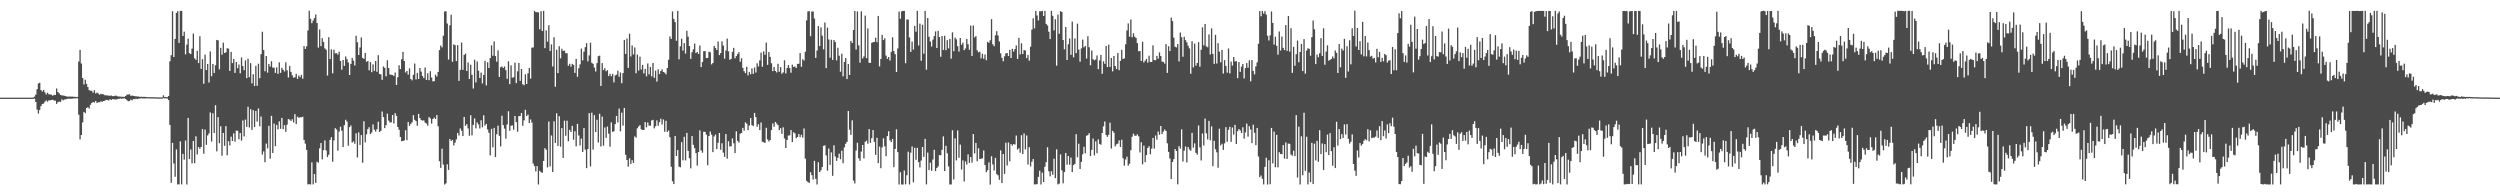 <?xml version="1.0" encoding="UTF-8"?>
<svg xmlns="http://www.w3.org/2000/svg" width="1920" height="150">
  <path d="M0 75.000h1v1.000H0zM1 75.000h1v1.000H1zM2 75.000h1v1.000H2zM3 75.000h1v1.000H3zM4 75.000h1v1.000H4zM5 75.000h1v1.000H5zM6 75.000h1v1.000H6zM7 75.000h1v1.000H7zM8 75.000h1v1.000H8zM9 75.000h1v1.000H9zM10 75.000h1v1.000H10zM11 75.000h1v1.000H11zM12 75.000h1v1.000H12zM13 75.000h1v1.000H13zM14 75.000h1v1.000H14zM15 75.000h1v1.000H15zM16 75.000h1v1.000H16zM17 75.000h1v1.000H17zM18 75.000h1v1.000H18zM19 75.000h1v1.000H19zM20 75.000h1v1.000H20zM21 75.000h1v1.000H21zM22 75.000h1v1.000H22zM23 75.000h1v1.000H23zM24 75.000h1v1.000H24zM25 74.980h1v1.000H25zM26 74.209h1v1.531H26zM27 72.630h1v5.636H27zM28 68.491h1v15.703H28zM29 64.119h1v23.051H29zM30 63.518h1v20.913H30zM31 69.165h1v12.343H31zM32 70.294h1v9.553H32zM33 69.030h1v10.558H33zM34 70.924h1v7.221H34zM35 72.529h1v4.591H35zM36 71.217h1v6.889H36zM37 72.374h1v4.728H37zM38 72.493h1v4.569H38zM39 72.780h1v4.031H39zM40 73.544h1v3.032H40zM41 72.767h1v4.441H41zM42 73.028h1v4.306H42zM43 67.942h1v11.851H43zM44 70.729h1v7.714H44zM45 71.715h1v6.301H45zM46 72.928h1v5.359H46zM47 73.247h1v3.072H47zM48 73.342h1v3.781H48zM49 73.579h1v2.842H49zM50 73.850h1v2.439H50zM51 74.202h1v1.787H51zM52 74.169h1v1.544H52zM53 74.162h1v1.689H53zM54 74.222h1v1.647H54zM55 74.156h1v1.574H55zM56 74.338h1v1.268H56zM57 74.290h1v1.295H57zM58 74.590h1v1.000H58zM59 74.374h1v1.105H59zM60 47.234h1v40.867H60zM61 38.308h1v68.754H61zM62 48.801h1v54.873H62zM63 59.886h1v34.058H63zM64 64.888h1v21.064H64zM65 61.213h1v25.746H65zM66 64.413h1v18.553H66zM67 66.875h1v15.444H67zM68 69.223h1v14.176H68zM69 69.680h1v10.789H69zM70 69.742h1v9.287H70zM71 71.174h1v7.117H71zM72 69.261h1v9.525H72zM73 71.779h1v5.733H73zM74 71.056h1v8.008H74zM75 71.766h1v6.761H75zM76 72.743h1v5.765H76zM77 72.052h1v5.809H77zM78 72.293h1v5.852H78zM79 72.463h1v5.130H79zM80 73.110h1v4.263H80zM81 73.229h1v3.415H81zM82 73.290h1v3.506H82zM83 73.466h1v3.727H83zM84 73.527h1v2.677H84zM85 73.385h1v3.382H85zM86 73.835h1v2.256H86zM87 73.814h1v2.514H87zM88 73.497h1v2.847H88zM89 73.504h1v2.924H89zM90 74.014h1v1.975H90zM91 74.062h1v1.800H91zM92 74.215h1v1.402H92zM93 74.326h1v1.563H93zM94 74.306h1v1.257H94zM95 74.394h1v1.106H95zM96 73.786h1v2.243H96zM97 72.703h1v4.252H97zM98 72.615h1v5.089H98zM99 72.406h1v5.123H99zM100 73.604h1v2.875H100zM101 73.381h1v3.654H101zM102 73.626h1v2.458H102zM103 73.838h1v2.324H103zM104 74.006h1v1.755H104zM105 74.078h1v2.043H105zM106 74.074h1v1.714H106zM107 74.442h1v1.215H107zM108 74.217h1v1.208H108zM109 74.439h1v1.165H109zM110 74.316h1v1.243H110zM111 74.455h1v1.218H111zM112 74.475h1v1.000H112zM113 74.573h1v1.000H113zM114 74.645h1v1.000H114zM115 74.639h1v1.000H115zM116 74.670h1v1.000H116zM117 74.662h1v1.000H117zM118 74.679h1v1.000H118zM119 74.726h1v1.000H119zM120 74.792h1v1.000H120zM121 74.822h1v1.000H121zM122 74.823h1v1.000H122zM123 74.779h1v1.000H123zM124 74.809h1v1.000H124zM125 73.217h1v2.147H125zM126 74.564h1v1.000H126zM127 74.519h1v1.000H127zM128 74.660h1v1.000H128zM129 73.698h1v3.137H129zM130 47.042h1v48.833H130zM131 42.396h1v97.982H131zM132 8.584h1v101.126H132zM133 43.773h1v81.768H133zM134 29.841h1v105.870H134zM135 9.874h1v104.868H135zM136 8.537h1v133.111H136zM137 32.937h1v108.637H137zM138 8.336h1v100.268H138zM139 8.327h1v133.307H139zM140 27.605h1v90.586H140zM141 24.318h1v98.286H141zM142 41.754h1v66.154H142zM143 34.274h1v107.412H143zM144 29.678h1v60.871H144zM145 40.862h1v81.311H145zM146 41.533h1v73.236H146zM147 37.341h1v88.093H147zM148 25.760h1v82.479H148zM149 44.810h1v80.470H149zM150 45.981h1v58.725H150zM151 39.000h1v79.582H151zM152 48.452h1v64.420H152zM153 27.810h1v86.460H153zM154 52.879h1v59.976H154zM155 45.471h1v53.636H155zM156 64.301h1v53.781H156zM157 41.977h1v57.578H157zM158 53.750h1v57.510H158zM159 49.082h1v54.953H159zM160 63.403h1v39.121H160zM161 39.454h1v46.904H161zM162 58.499h1v50.213H162zM163 49.091h1v37.936H163zM164 56.070h1v46.050H164zM165 50.148h1v30.667H165zM166 30.650h1v85.613H166zM167 31.041h1v58.919H167zM168 53.222h1v56.778H168zM169 36.745h1v60.207H169zM170 42.046h1v77.565H170zM171 32.777h1v69.332H171zM172 40.712h1v71.245H172zM173 40.157h1v56.688H173zM174 37.064h1v82.250H174zM175 37.371h1v71.075H175zM176 54.452h1v57.234H176zM177 39.809h1v65.160H177zM178 48.506h1v59.795H178zM179 45.255h1v57.152H179zM180 55.969h1v52.808H180zM181 47.562h1v52.720H181zM182 52.374h1v48.069H182zM183 49.504h1v57.527H183zM184 56.321h1v45.831H184zM185 44.151h1v63.895H185zM186 50.730h1v41.798H186zM187 53.924h1v50.827H187zM188 46.366h1v45.481H188zM189 59.983h1v37.505H189zM190 45.099h1v36.864H190zM191 59.274h1v38.613H191zM192 48.476h1v35.397H192zM193 64.048h1v35.684H193zM194 57.019h1v27.615H194zM195 66.073h1v31.495H195zM196 50.528h1v34.671H196zM197 65.857h1v27.551H197zM198 48.947h1v34.356H198zM199 60.048h1v36.975H199zM200 41.635h1v47.816H200zM201 24.365h1v94.327H201zM202 38.348h1v77.904H202zM203 54.756h1v69.875H203zM204 42.999h1v67.273H204zM205 55.812h1v58.148H205zM206 49.150h1v47.476H206zM207 51.121h1v70.784H207zM208 46.997h1v41.999H208zM209 51.894h1v65.587H209zM210 51.991h1v42.878H210zM211 55.961h1v56.299H211zM212 51.746h1v44.147H212zM213 56.729h1v42.652H213zM214 47.884h1v45.358H214zM215 55.985h1v43.005H215zM216 52.096h1v38.473H216zM217 53.547h1v45.703H217zM218 54.878h1v41.219H218zM219 47.808h1v53.425H219zM220 54.019h1v41.732H220zM221 59.507h1v31.933H221zM222 50.658h1v41.232H222zM223 55.190h1v37.760H223zM224 57.900h1v33.683H224zM225 59.710h1v34.322H225zM226 59.307h1v28.371H226zM227 56.657h1v38.664H227zM228 60.587h1v29.024H228zM229 58.014h1v32.466H229zM230 59.293h1v30.725H230zM231 57.516h1v32.581H231zM232 60.433h1v29.228H232zM233 35.369h1v72.124H233zM234 37.592h1v72.734H234zM235 35.584h1v79.534H235zM236 23.421h1v118.170H236zM237 8.263h1v133.269H237zM238 14.369h1v127.319H238zM239 17.825h1v106.908H239zM240 15.759h1v125.841H240zM241 13.889h1v119.798H241zM242 11.098h1v129.358H242zM243 17.660h1v106.574H243zM244 36.581h1v88.357H244zM245 22.682h1v91.242H245zM246 35.405h1v74.473H246zM247 29.320h1v93.068H247zM248 32.217h1v83.148H248zM249 37.143h1v70.706H249zM250 38.182h1v77.368H250zM251 58.001h1v62.653H251zM252 28.575h1v90.251H252zM253 45.306h1v62.171H253zM254 37.932h1v67.428H254zM255 56.305h1v67.895H255zM256 38.214h1v69.601H256zM257 40.969h1v57.513H257zM258 40.825h1v58.603H258zM259 42.001h1v73.715H259zM260 39.704h1v61.298H260zM261 46.837h1v50.477H261zM262 53.525h1v46.839H262zM263 46.065h1v66.883H263zM264 50.582h1v45.550H264zM265 43.388h1v48.579H265zM266 45.497h1v47.887H266zM267 48.011h1v63.903H267zM268 57.580h1v40.035H268zM269 49.059h1v47.295H269zM270 44.482h1v65.013H270zM271 46.605h1v61.992H271zM272 50.264h1v60.156H272zM273 27.453h1v74.945H273zM274 32.457h1v88.477H274zM275 42.226h1v59.432H275zM276 36.475h1v74.820H276zM277 28.754h1v74.978H277zM278 44.368h1v80.627H278zM279 45.193h1v47.937H279zM280 40.640h1v68.651H280zM281 47.392h1v55.776H281zM282 46.835h1v52.394H282zM283 53.967h1v43.731H283zM284 47.738h1v55.212H284zM285 55.467h1v46.272H285zM286 49.382h1v46.172H286zM287 54.412h1v45.156H287zM288 46.845h1v54.213H288zM289 55.148h1v44.118H289zM290 42.377h1v51.119H290zM291 56.798h1v44.517H291zM292 57.115h1v43.317H292zM293 61.296h1v24.381H293zM294 51.059h1v38.869H294zM295 52.098h1v46.318H295zM296 58.574h1v37.589H296zM297 46.273h1v41.029H297zM298 52.229h1v40.383H298zM299 57.186h1v36.852H299zM300 57.440h1v36.512H300zM301 57.581h1v30.751H301zM302 58.431h1v36.371H302zM303 55.686h1v31.183H303zM304 65.213h1v23.753H304zM305 59.324h1v38.159H305zM306 50.111h1v49.539H306zM307 53.039h1v52.119H307zM308 45.470h1v62.977H308zM309 39.809h1v68.474H309zM310 46.883h1v60.918H310zM311 55.674h1v44.390H311zM312 54.439h1v53.251H312zM313 57.284h1v36.420H313zM314 52.472h1v44.213H314zM315 60.697h1v34.453H315zM316 61.690h1v32.221H316zM317 57.375h1v31.032H317zM318 48.767h1v43.284H318zM319 61.023h1v32.008H319zM320 55.966h1v40.579H320zM321 60.653h1v26.796H321zM322 52.200h1v38.460H322zM323 54.966h1v37.269H323zM324 58.378h1v34.255H324zM325 60.012h1v32.415H325zM326 51.839h1v42.388H326zM327 61.405h1v33.412H327zM328 56.320h1v40.150H328zM329 61.584h1v28.314H329zM330 54.701h1v36.255H330zM331 59.545h1v35.384H331zM332 62.449h1v28.945H332zM333 62.365h1v27.974H333zM334 57.331h1v34.117H334zM335 58.816h1v29.567H335zM336 55.267h1v41.720H336zM337 38.515h1v85.276H337zM338 34.945h1v93.968H338zM339 36.413h1v77.753H339zM340 27.406h1v99.003H340zM341 8.828h1v132.913H341zM342 8.677h1v132.160H342zM343 18.089h1v108.119H343zM344 45.796h1v84.701H344zM345 19.509h1v87.273H345zM346 11.294h1v97.041H346zM347 47.438h1v60.052H347zM348 34.111h1v77.613H348zM349 34.726h1v74.847H349zM350 46.914h1v60.153H350zM351 34.650h1v67.462H351zM352 62.103h1v41.965H352zM353 53.653h1v44.935H353zM354 32.667h1v67.730H354zM355 53.611h1v50.873H355zM356 42.174h1v47.634H356zM357 41.134h1v55.487H357zM358 54.479h1v40.919H358zM359 47.975h1v50.639H359zM360 60.697h1v43.572H360zM361 49.683h1v38.848H361zM362 57.459h1v46.475H362zM363 68.012h1v27.868H363zM364 45.839h1v45.069H364zM365 63.275h1v35.357H365zM366 47.224h1v46.825H366zM367 54.288h1v41.307H367zM368 59.859h1v38.779H368zM369 55.780h1v36.567H369zM370 64.048h1v33.681H370zM371 57.587h1v30.994H371zM372 46.697h1v49.743H372zM373 65.564h1v29.629H373zM374 47.810h1v51.636H374zM375 52.240h1v49.719H375zM376 44.597h1v74.741H376zM377 34.817h1v64.149H377zM378 42.826h1v70.312H378zM379 31.776h1v66.406H379zM380 43.035h1v77.612H380zM381 47.354h1v55.784H381zM382 38.717h1v57.752H382zM383 59.082h1v45.255H383zM384 51.624h1v60.818H384zM385 51.023h1v37.858H385zM386 52.181h1v43.929H386zM387 51.053h1v47.704H387zM388 53.840h1v52.596H388zM389 60.540h1v35.064H389zM390 47.067h1v38.370H390zM391 64.631h1v35.756H391zM392 50.245h1v46.316H392zM393 59.656h1v36.597H393zM394 59.339h1v40.246H394zM395 48.055h1v41.020H395zM396 63.868h1v29.936H396zM397 54.792h1v46.375H397zM398 48.333h1v40.855H398zM399 62.123h1v27.035H399zM400 52.941h1v33.828H400zM401 64.707h1v31.869H401zM402 65.466h1v27.008H402zM403 57.026h1v27.290H403zM404 64.492h1v24.673H404zM405 56.330h1v31.709H405zM406 52.163h1v42.374H406zM407 60.372h1v31.358H407zM408 36.628h1v57.481H408zM409 36.400h1v89.260H409zM410 8.350h1v119.222H410zM411 9.333h1v122.345H411zM412 9.332h1v118.203H412zM413 9.538h1v132.156H413zM414 22.500h1v108.653H414zM415 8.594h1v123.726H415zM416 23.849h1v108.817H416zM417 8.358h1v115.220H417zM418 36.956h1v76.864H418zM419 23.295h1v91.712H419zM420 32.001h1v96.551H420zM421 19.344h1v74.020H421zM422 39.098h1v88.675H422zM423 34.087h1v69.972H423zM424 51.065h1v81.100H424zM425 28.574h1v64.600H425zM426 66.611h1v43.144H426zM427 38.194h1v48.851H427zM428 56.144h1v55.916H428zM429 35.488h1v53.814H429zM430 44.807h1v67.858H430zM431 37.437h1v60.954H431zM432 39.123h1v82.166H432zM433 38.871h1v53.791H433zM434 40.844h1v63.422H434zM435 40.880h1v51.775H435zM436 50.461h1v57.983H436zM437 49.011h1v50.702H437zM438 51.185h1v50.118H438zM439 49.025h1v47.648H439zM440 49.825h1v57.491H440zM441 55.954h1v44.841H441zM442 45.276h1v67.087H442zM443 59.005h1v36.147H443zM444 52.449h1v51.608H444zM445 49.445h1v62.293H445zM446 37.365h1v69.092H446zM447 46.374h1v70.328H447zM448 39.666h1v58.658H448zM449 36.257h1v78.700H449zM450 33.155h1v95.964H450zM451 47.111h1v67.334H451zM452 42.552h1v44.345H452zM453 32.787h1v95.078H453zM454 48.190h1v38.354H454zM455 48.987h1v65.983H455zM456 51.842h1v36.650H456zM457 54.900h1v46.507H457zM458 48.506h1v43.435H458zM459 43.178h1v66.273H459zM460 42.751h1v44.622H460zM461 65.974h1v46.490H461zM462 48.474h1v41.084H462zM463 53.830h1v57.974H463zM464 52.375h1v45.504H464zM465 54.749h1v51.076H465zM466 53.845h1v43.323H466zM467 58.412h1v44.213H467zM468 56.603h1v56.055H468zM469 58.531h1v35.488H469zM470 56.745h1v44.495H470zM471 63.273h1v37.597H471zM472 57.851h1v37.502H472zM473 57.361h1v31.687H473zM474 54.317h1v39.713H474zM475 58.945h1v24.484H475zM476 55.630h1v45.238H476zM477 63.912h1v22.594H477zM478 56.174h1v40.309H478zM479 30.654h1v52.231H479zM480 41.416h1v77.444H480zM481 29.656h1v93.248H481zM482 52.123h1v75.884H482zM483 25.864h1v95.667H483zM484 43.375h1v82.522H484zM485 34.910h1v88.119H485zM486 41.798h1v83.356H486zM487 36.416h1v68.350H487zM488 56.244h1v49.414H488zM489 41.952h1v56.590H489zM490 54.145h1v43.032H490zM491 43.542h1v52.549H491zM492 53.348h1v45.910H492zM493 49.811h1v50.032H493zM494 56.394h1v43.441H494zM495 52.950h1v40.785H495zM496 58.548h1v39.235H496zM497 48.722h1v45.322H497zM498 57.121h1v39.368H498zM499 51.400h1v45.116H499zM500 58.638h1v33.862H500zM501 48.404h1v43.640H501zM502 59.747h1v38.828H502zM503 54.222h1v42.754H503zM504 62.687h1v29.726H504zM505 53.235h1v43.370H505zM506 56.865h1v36.932H506zM507 54.575h1v36.594H507zM508 53.233h1v42.360H508zM509 55.312h1v36.420H509zM510 55.797h1v45.390H510zM511 57.063h1v35.718H511zM512 52.269h1v49.061H512zM513 45.873h1v54.313H513zM514 27.990h1v77.365H514zM515 29.901h1v98.139H515zM516 8.822h1v130.412H516zM517 14.510h1v126.838H517zM518 16.998h1v87.375H518zM519 31.296h1v88.489H519zM520 8.331h1v106.928H520zM521 45.555h1v82.457H521zM522 35.510h1v93.000H522zM523 29.764h1v79.420H523zM524 38.847h1v84.309H524zM525 33.092h1v71.950H525zM526 41.128h1v82.035H526zM527 23.674h1v78.363H527zM528 28.138h1v87.735H528zM529 35.310h1v86.248H529zM530 45.193h1v84.109H530zM531 40.134h1v64.371H531zM532 37.834h1v73.443H532zM533 33.432h1v80.380H533zM534 40.759h1v76.816H534zM535 39.823h1v87.385H535zM536 41.449h1v75.356H536zM537 34.896h1v65.270H537zM538 51.517h1v64.013H538zM539 47.571h1v69.715H539zM540 39.326h1v61.841H540zM541 39.225h1v62.065H541zM542 44.624h1v58.807H542zM543 44.490h1v82.405H543zM544 39.677h1v64.767H544zM545 40.152h1v60.839H545zM546 49.468h1v53.959H546zM547 48.367h1v68.486H547zM548 35.299h1v69.510H548zM549 36.821h1v66.560H549zM550 38.414h1v76.062H550zM551 31.851h1v77.827H551zM552 42.366h1v59.773H552zM553 40.731h1v74.287H553zM554 31.724h1v78.327H554zM555 34.979h1v82.218H555zM556 45.064h1v75.414H556zM557 38.793h1v64.165H557zM558 29.623h1v92.246H558zM559 39.425h1v69.079H559zM560 45.898h1v66.606H560zM561 45.242h1v67.050H561zM562 39.832h1v66.456H562zM563 36.771h1v73.268H563zM564 44.809h1v72.738H564zM565 43.062h1v57.819H565zM566 41.511h1v66.608H566zM567 40.014h1v69.483H567zM568 47.392h1v55.316H568zM569 44.759h1v57.385H569zM570 52.130h1v46.059H570zM571 54.661h1v45.719H571zM572 56.183h1v37.795H572zM573 51.285h1v43.709H573zM574 57.881h1v42.054H574zM575 55.355h1v40.992H575zM576 57.024h1v33.578H576zM577 52.519h1v43.583H577zM578 56.760h1v40.108H578zM579 51.800h1v34.942H579zM580 55.721h1v34.224H580zM581 48.575h1v48.820H581zM582 51.042h1v44.417H582zM583 46.372h1v53.537H583zM584 40.454h1v53.577H584zM585 51.231h1v57.613H585zM586 39.494h1v69.748H586zM587 42.073h1v67.725H587zM588 32.687h1v65.445H588zM589 49.816h1v57.269H589zM590 39.984h1v68.673H590zM591 43.683h1v63.851H591zM592 48.612h1v51.286H592zM593 54.635h1v40.178H593zM594 51.463h1v45.932H594zM595 54.522h1v39.176H595zM596 55.625h1v39.234H596zM597 49.008h1v47.077H597zM598 55.124h1v44.810H598zM599 51.500h1v46.902H599zM600 56.653h1v46.086H600zM601 55.590h1v42.184H601zM602 46.276h1v60.058H602zM603 56.445h1v57.241H603zM604 52.206h1v55.271H604zM605 49.988h1v54.174H605zM606 52.253h1v51.679H606zM607 55.879h1v43.938H607zM608 49.641h1v59.493H608zM609 51.426h1v50.173H609zM610 51.007h1v51.419H610zM611 52.238h1v53.884H611zM612 49.036h1v56.193H612zM613 48.931h1v53.977H613zM614 40.777h1v64.610H614zM615 51.320h1v52.229H615zM616 45.506h1v60.167H616zM617 46.468h1v52.183H617zM618 39.754h1v82.091H618zM619 15.675h1v123.174H619zM620 8.777h1v131.035H620zM621 8.541h1v131.936H621zM622 27.790h1v104.484H622zM623 8.912h1v125.594H623zM624 8.790h1v129.097H624zM625 14.224h1v109.305H625zM626 44.484h1v92.910H626zM627 38.823h1v102.832H627zM628 19.996h1v104.560H628zM629 35.397h1v96.755H629zM630 21.046h1v109.757H630zM631 27.402h1v100.883H631zM632 37.891h1v74.091H632zM633 17.312h1v94.320H633zM634 52.302h1v67.053H634zM635 21.176h1v109.880H635zM636 30.334h1v83.717H636zM637 44.346h1v82.267H637zM638 30.512h1v86.508H638zM639 46.037h1v88.964H639zM640 30.764h1v80.864H640zM641 32.296h1v87.888H641zM642 46.392h1v77.166H642zM643 36.655h1v84.465H643zM644 42.818h1v75.205H644zM645 55.059h1v67.234H645zM646 41.232h1v74.525H646zM647 58.598h1v66.802H647zM648 47.604h1v65.597H648zM649 44.546h1v65.867H649zM650 60.728h1v48.231H650zM651 49.086h1v36.163H651zM652 57.524h1v42.059H652zM653 31.362h1v72.222H653zM654 33.055h1v59.357H654zM655 23.063h1v115.643H655zM656 8.482h1v132.400H656zM657 38.095h1v77.529H657zM658 8.812h1v100.854H658zM659 34.838h1v86.719H659zM660 48.115h1v75.379H660zM661 8.726h1v107.678H661zM662 44.905h1v66.455H662zM663 43.368h1v78.346H663zM664 11.967h1v96.926H664zM665 44.660h1v63.354H665zM666 21.863h1v88.540H666zM667 48.194h1v50.925H667zM668 48.350h1v61.370H668zM669 32.898h1v73.232H669zM670 32.374h1v67.540H670zM671 32.185h1v76.724H671zM672 28.965h1v89.954H672zM673 32.423h1v73.404H673zM674 12.225h1v113.039H674zM675 50.970h1v61.609H675zM676 45.248h1v83.948H676zM677 26.755h1v86.433H677zM678 30.777h1v75.475H678zM679 29.379h1v83.074H679zM680 42.727h1v77.238H680zM681 45.138h1v59.336H681zM682 43.794h1v56.995H682zM683 46.469h1v61.232H683zM684 39.796h1v69.306H684zM685 28.606h1v78.119H685zM686 39.263h1v89.129H686zM687 41.634h1v72.685H687zM688 55.283h1v44.065H688zM689 37.263h1v79.577H689zM690 8.846h1v132.879H690zM691 14.403h1v117.827H691zM692 8.698h1v133.037H692zM693 8.315h1v133.416H693zM694 8.386h1v122.530H694zM695 48.542h1v93.026H695zM696 15.015h1v119.605H696zM697 15.001h1v101.480H697zM698 28.774h1v112.884H698zM699 39.812h1v77.448H699zM700 31.931h1v80.545H700zM701 38.075h1v101.956H701zM702 19.848h1v93.679H702zM703 24.358h1v98.345H703zM704 8.360h1v105.144H704zM705 34.938h1v89.540H705zM706 18.143h1v110.477H706zM707 46.619h1v76.677H707zM708 19.008h1v93.875H708zM709 41.229h1v79.225H709zM710 8.406h1v98.264H710zM711 53.530h1v88.087H711zM712 13.842h1v103.378H712zM713 28.203h1v102.463H713zM714 31.913h1v92.951H714zM715 35.741h1v95.467H715zM716 30.471h1v92.073H716zM717 27.746h1v87.286H717zM718 24.129h1v107.371H718zM719 36.889h1v92.130H719zM720 23.686h1v104.103H720zM721 28.460h1v90.633H721zM722 43.571h1v75.703H722zM723 27.694h1v87.367H723zM724 38.338h1v66.438H724zM725 27.446h1v103.913H725zM726 38.500h1v73.500H726zM727 30.897h1v86.873H727zM728 37.187h1v90.596H728zM729 29.884h1v111.779H729zM730 45.058h1v96.612H730zM731 24.815h1v75.251H731zM732 39.298h1v98.596H732zM733 28.900h1v77.318H733zM734 30.198h1v92.975H734zM735 35.465h1v64.750H735zM736 39.644h1v81.480H736zM737 29.199h1v81.848H737zM738 34.347h1v95.865H738zM739 32.758h1v90.427H739zM740 38.510h1v100.903H740zM741 37.221h1v86.711H741zM742 29.886h1v96.489H742zM743 34.014h1v84.542H743zM744 38.267h1v86.794H744zM745 19.734h1v100.849H745zM746 42.981h1v81.890H746zM747 19.564h1v83.397H747zM748 28.745h1v89.136H748zM749 27.739h1v82.033H749zM750 38.582h1v85.294H750zM751 40.199h1v73.673H751zM752 39.699h1v82.444H752zM753 44.806h1v77.091H753zM754 41.248h1v80.346H754zM755 45.099h1v70.480H755zM756 41.851h1v84.933H756zM757 46.218h1v86.023H757zM758 32.090h1v98.653H758zM759 32.852h1v91.864H759zM760 30.905h1v110.860H760zM761 14.682h1v105.330H761zM762 33.981h1v92.310H762zM763 35.460h1v95.496H763zM764 27.120h1v94.138H764zM765 23.982h1v109.762H765zM766 27.233h1v107.399H766zM767 31.869h1v106.225H767zM768 40.942h1v74.585H768zM769 44.424h1v96.211H769zM770 47.064h1v71.191H770zM771 43.281h1v90.247H771zM772 41.046h1v68.515H772zM773 40.723h1v86.390H773zM774 43.062h1v66.428H774zM775 38.366h1v85.525H775zM776 44.563h1v66.143H776zM777 37.465h1v74.346H777zM778 39.635h1v70.956H778zM779 37.704h1v73.343H779zM780 34.855h1v69.242H780zM781 45.278h1v69.565H781zM782 29.068h1v84.858H782zM783 41.783h1v75.458H783zM784 33.252h1v70.591H784zM785 41.496h1v76.770H785zM786 38.440h1v63.995H786zM787 38.798h1v75.945H787zM788 44.644h1v59.411H788zM789 42.148h1v84.221H789zM790 46.597h1v66.440H790zM791 35.846h1v92.010H791zM792 22.744h1v101.471H792zM793 14.066h1v108.068H793zM794 21.738h1v119.899H794zM795 8.356h1v133.261H795zM796 11.890h1v129.512H796zM797 15.726h1v120.104H797zM798 8.618h1v122.508H798zM799 8.655h1v132.999H799zM800 8.376h1v124.160H800zM801 12.226h1v127.544H801zM802 8.422h1v119.605H802zM803 18.322h1v106.178H803zM804 19.560h1v93.532H804zM805 24.376h1v107.174H805zM806 30.025h1v105.400H806zM807 8.337h1v123.215H807zM808 12.113h1v122.123H808zM809 23.351h1v98.532H809zM810 14.774h1v122.018H810zM811 50.409h1v64.275H811zM812 11.200h1v130.414H812zM813 25.984h1v115.005H813zM814 8.594h1v109.967H814zM815 9.151h1v121.652H815zM816 30.706h1v110.104H816zM817 37.875h1v94.333H817zM818 20.697h1v96.805H818zM819 46.070h1v80.414H819zM820 33.990h1v85.843H820zM821 29.549h1v96.975H821zM822 42.074h1v78.974H822zM823 16.592h1v115.563H823zM824 44.037h1v82.787H824zM825 29.501h1v96.352H825zM826 40.823h1v62.219H826zM827 18.165h1v102.618H827zM828 38.116h1v72.281H828zM829 47.424h1v82.402H829zM830 37.170h1v87.146H830zM831 30.397h1v88.150H831zM832 36.374h1v76.392H832zM833 35.259h1v82.430H833zM834 44.947h1v59.332H834zM835 27.812h1v75.925H835zM836 36.324h1v65.958H836zM837 50.120h1v69.635H837zM838 38.775h1v76.325H838zM839 45.472h1v60.915H839zM840 46.262h1v73.072H840zM841 45.675h1v62.854H841zM842 42.587h1v75.078H842zM843 53.075h1v53.948H843zM844 46.396h1v64.082H844zM845 42.170h1v68.977H845zM846 56.678h1v45.466H846zM847 47.066h1v49.988H847zM848 49.003h1v44.336H848zM849 35.291h1v68.368H849zM850 51.504h1v53.599H850zM851 34.322h1v69.138H851zM852 51.405h1v42.810H852zM853 44.524h1v69.573H853zM854 54.793h1v45.701H854zM855 43.026h1v58.868H855zM856 50.709h1v61.690H856zM857 53.049h1v57.781H857zM858 40.681h1v69.620H858zM859 53.896h1v53.883H859zM860 46.680h1v66.153H860zM861 38.223h1v69.074H861zM862 45.309h1v76.219H862zM863 44.803h1v82.452H863zM864 34.016h1v88.516H864zM865 23.392h1v96.931H865zM866 17.990h1v109.260H866zM867 28.166h1v97.590H867zM868 14.966h1v100.390H868zM869 28.598h1v76.427H869zM870 25.565h1v77.116H870zM871 28.148h1v76.056H871zM872 29.147h1v75.160H872zM873 33.143h1v69.963H873zM874 39.316h1v65.368H874zM875 39.203h1v77.892H875zM876 46.839h1v62.435H876zM877 31.991h1v94.237H877zM878 47.989h1v63.888H878zM879 46.586h1v77.947H879zM880 45.261h1v73.819H880zM881 48.104h1v65.549H881zM882 42.737h1v69.564H882zM883 47.556h1v70.988H883zM884 47.590h1v66.607H884zM885 34.837h1v71.116H885zM886 46.171h1v67.946H886zM887 46.244h1v57.871H887zM888 42.905h1v64.342H888zM889 45.086h1v55.948H889zM890 40.258h1v63.279H890zM891 43.082h1v53.705H891zM892 47.244h1v55.732H892zM893 47.580h1v53.470H893zM894 48.828h1v50.590H894zM895 33.894h1v66.729H895zM896 55.985h1v54.078H896zM897 35.521h1v81.189H897zM898 39.238h1v82.536H898zM899 13.494h1v124.015H899zM900 16.222h1v108.185H900zM901 28.926h1v93.335H901zM902 35.880h1v78.624H902zM903 36.421h1v79.550H903zM904 33.817h1v107.730H904zM905 47.163h1v65.046H905zM906 24.963h1v89.161H906zM907 28.584h1v70.785H907zM908 43.574h1v80.480H908zM909 28.272h1v87.457H909zM910 30.817h1v81.652H910zM911 32.518h1v92.220H911zM912 35.169h1v77.719H912zM913 37.188h1v77.600H913zM914 56.607h1v59.177H914zM915 31.691h1v70.329H915zM916 51.770h1v61.566H916zM917 33.495h1v76.642H917zM918 50.444h1v66.963H918zM919 48.392h1v70.390H919zM920 32.352h1v63.980H920zM921 51.260h1v61.966H921zM922 38.221h1v85.005H922zM923 21.029h1v81.530H923zM924 34.873h1v76.909H924zM925 18.369h1v72.722H925zM926 35.640h1v66.755H926zM927 36.305h1v70.797H927zM928 26.430h1v66.395H928zM929 41.833h1v65.933H929zM930 21.831h1v75.255H930zM931 41.370h1v86.296H931zM932 49.059h1v59.138H932zM933 26.741h1v87.846H933zM934 48.813h1v68.182H934zM935 33.157h1v95.652H935zM936 39.668h1v59.167H936zM937 47.865h1v63.778H937zM938 38.308h1v72.079H938zM939 56.482h1v58.600H939zM940 46.166h1v63.915H940zM941 50.655h1v46.967H941zM942 55.820h1v53.071H942zM943 37.202h1v62.478H943zM944 56.395h1v40.968H944zM945 47.322h1v61.617H945zM946 50.383h1v47.583H946zM947 43.792h1v59.558H947zM948 47.120h1v48.772H948zM949 46.983h1v63.604H949zM950 60.005h1v40.776H950zM951 47.641h1v51.448H951zM952 55.170h1v45.042H952zM953 51.140h1v51.025H953zM954 49.152h1v48.609H954zM955 60.265h1v46.218H955zM956 52.255h1v49.426H956zM957 48.447h1v46.500H957zM958 51.982h1v52.968H958zM959 46.337h1v50.570H959zM960 62.475h1v37.024H960zM961 46.073h1v63.847H961zM962 54.520h1v41.262H962zM963 57.081h1v44.909H963zM964 51.027h1v60.500H964zM965 47.861h1v50.410H965zM966 33.600h1v86.630H966zM967 8.522h1v127.619H967zM968 12.467h1v122.315H968zM969 8.351h1v128.960H969zM970 10.448h1v131.158H970zM971 8.551h1v119.606H971zM972 11.232h1v109.920H972zM973 27.485h1v114.249H973zM974 31.065h1v92.005H974zM975 27.145h1v114.393H975zM976 8.813h1v89.451H976zM977 17.545h1v107.940H977zM978 34.238h1v66.790H978zM979 28.236h1v100.236H979zM980 35.173h1v68.389H980zM981 41.967h1v86.586H981zM982 24.159h1v92.743H982zM983 38.836h1v79.417H983zM984 28.076h1v90.376H984zM985 36.771h1v74.627H985zM986 38.451h1v83.364H986zM987 19.267h1v90.170H987zM988 39.089h1v82.955H988zM989 12.270h1v97.937H989zM990 39.645h1v70.866H990zM991 21.655h1v97.066H991zM992 55.942h1v63.604H992zM993 35.952h1v79.755H993zM994 50.509h1v69.421H994zM995 41.621h1v46.807H995zM996 31.145h1v105.236H996zM997 47.804h1v49.465H997zM998 39.961h1v101.715H998zM999 33.753h1v70.926H999zM1000 54.558h1v80.065H1000zM1001 30.074h1v56.526H1001zM1002 56.593h1v74.571H1002zM1003 38.804h1v66.186H1003zM1004 37.060h1v104.584H1004zM1005 37.517h1v95.021H1005zM1006 42.801h1v97.009H1006zM1007 28.510h1v81.228H1007zM1008 15.752h1v125.604H1008zM1009 22.472h1v87.843H1009zM1010 49.196h1v74.026H1010zM1011 41.841h1v66.345H1011zM1012 43.953h1v80.292H1012zM1013 40.894h1v59.083H1013zM1014 29.310h1v89.069H1014zM1015 42.953h1v67.252H1015zM1016 21.701h1v108.910H1016zM1017 49.701h1v61.018H1017zM1018 39.593h1v77.295H1018zM1019 34.837h1v68.559H1019zM1020 46.616h1v72.490H1020zM1021 45.971h1v56.253H1021zM1022 45.269h1v70.818H1022zM1023 43.365h1v83.926H1023zM1024 44.923h1v68.164H1024zM1025 38.762h1v90.318H1025zM1026 40.576h1v52.908H1026zM1027 56.075h1v55.753H1027zM1028 33.863h1v65.278H1028zM1029 51.732h1v55.144H1029zM1030 37.357h1v65.668H1030zM1031 38.797h1v67.236H1031zM1032 29.788h1v65.750H1032zM1033 59.750h1v43.582H1033zM1034 35.494h1v59.823H1034zM1035 54.922h1v51.735H1035zM1036 30.912h1v79.354H1036zM1037 49.408h1v59.434H1037zM1038 21.761h1v81.458H1038zM1039 27.611h1v98.326H1039zM1040 8.266h1v122.738H1040zM1041 35.692h1v99.386H1041zM1042 21.515h1v94.042H1042zM1043 38.382h1v82.544H1043zM1044 31.645h1v78.215H1044zM1045 41.797h1v70.071H1045zM1046 16.722h1v93.936H1046zM1047 43.259h1v64.834H1047zM1048 27.712h1v79.170H1048zM1049 43.335h1v64.401H1049zM1050 32.669h1v66.559H1050zM1051 38.484h1v70.125H1051zM1052 43.532h1v56.638H1052zM1053 42.857h1v63.215H1053zM1054 45.069h1v60.591H1054zM1055 44.503h1v61.194H1055zM1056 47.982h1v56.932H1056zM1057 37.473h1v62.719H1057zM1058 43.991h1v61.892H1058zM1059 39.827h1v57.069H1059zM1060 47.527h1v60.093H1060zM1061 44.441h1v48.555H1061zM1062 47.106h1v57.479H1062zM1063 41.425h1v58.780H1063zM1064 42.401h1v63.934H1064zM1065 48.012h1v47.523H1065zM1066 46.493h1v55.734H1066zM1067 46.302h1v48.356H1067zM1068 56.865h1v40.097H1068zM1069 36.037h1v54.331H1069zM1070 53.951h1v43.291H1070zM1071 37.828h1v65.105H1071zM1072 53.948h1v62.829H1072zM1073 25.403h1v95.186H1073zM1074 10.235h1v131.117H1074zM1075 14.010h1v127.523H1075zM1076 8.493h1v130.591H1076zM1077 40.875h1v80.470H1077zM1078 47.543h1v80.035H1078zM1079 42.548h1v83.238H1079zM1080 48.057h1v76.741H1080zM1081 33.635h1v85.961H1081zM1082 35.812h1v92.898H1082zM1083 19.010h1v108.638H1083zM1084 32.159h1v99.783H1084zM1085 55.580h1v58.721H1085zM1086 12.731h1v107.351H1086zM1087 37.373h1v74.480H1087zM1088 22.223h1v95.378H1088zM1089 45.794h1v72.140H1089zM1090 43.097h1v83.588H1090zM1091 37.651h1v89.255H1091zM1092 30.461h1v72.337H1092zM1093 33.825h1v107.360H1093zM1094 33.045h1v87.139H1094zM1095 20.017h1v100.677H1095zM1096 42.620h1v73.888H1096zM1097 14.610h1v102.922H1097zM1098 47.676h1v64.340H1098zM1099 43.228h1v52.306H1099zM1100 20.125h1v98.035H1100zM1101 45.689h1v85.863H1101zM1102 27.645h1v100.010H1102zM1103 43.124h1v67.918H1103zM1104 43.495h1v75.460H1104zM1105 40.013h1v69.426H1105zM1106 40.168h1v70.206H1106zM1107 24.198h1v105.567H1107zM1108 41.657h1v64.002H1108zM1109 33.324h1v83.413H1109zM1110 43.381h1v79.718H1110zM1111 49.122h1v61.755H1111zM1112 21.966h1v84.811H1112zM1113 46.509h1v56.289H1113zM1114 34.705h1v71.980H1114zM1115 35.885h1v64.127H1115zM1116 44.981h1v58.901H1116zM1117 41.541h1v63.280H1117zM1118 39.446h1v71.100H1118zM1119 21.148h1v80.468H1119zM1120 46.946h1v68.105H1120zM1121 40.265h1v62.436H1121zM1122 43.946h1v57.584H1122zM1123 40.759h1v67.456H1123zM1124 52.723h1v50.993H1124zM1125 36.040h1v71.975H1125zM1126 44.339h1v56.980H1126zM1127 37.482h1v73.367H1127zM1128 50.266h1v50.058H1128zM1129 34.378h1v69.353H1129zM1130 50.488h1v55.422H1130zM1131 48.858h1v46.374H1131zM1132 38.320h1v54.748H1132zM1133 51.684h1v46.514H1133zM1134 28.486h1v82.079H1134zM1135 46.305h1v52.094H1135zM1136 31.820h1v76.353H1136zM1137 44.559h1v69.507H1137zM1138 29.137h1v75.009H1138zM1139 46.137h1v79.953H1139zM1140 43.444h1v68.088H1140zM1141 40.816h1v64.307H1141zM1142 38.337h1v83.983H1142zM1143 50.514h1v66.370H1143zM1144 26.238h1v88.083H1144zM1145 41.583h1v73.250H1145zM1146 42.027h1v77.623H1146zM1147 38.702h1v75.329H1147zM1148 27.058h1v93.542H1148zM1149 45.771h1v60.144H1149zM1150 35.632h1v81.792H1150zM1151 43.526h1v76.072H1151zM1152 37.732h1v61.096H1152zM1153 33.348h1v75.694H1153zM1154 48.548h1v55.199H1154zM1155 43.460h1v71.172H1155zM1156 50.160h1v55.858H1156zM1157 41.498h1v71.237H1157zM1158 57.296h1v49.519H1158zM1159 36.240h1v74.485H1159zM1160 39.526h1v58.465H1160zM1161 42.162h1v78.195H1161zM1162 38.073h1v74.760H1162zM1163 45.473h1v72.979H1163zM1164 38.938h1v73.759H1164zM1165 45.956h1v65.052H1165zM1166 39.079h1v69.764H1166zM1167 49.426h1v65.042H1167zM1168 44.372h1v66.937H1168zM1169 42.168h1v76.052H1169zM1170 48.079h1v66.328H1170zM1171 44.891h1v58.651H1171zM1172 42.535h1v71.972H1172zM1173 43.617h1v66.431H1173zM1174 19.924h1v100.006H1174zM1175 9.079h1v117.464H1175zM1176 8.512h1v119.133H1176zM1177 18.558h1v122.934H1177zM1178 9.041h1v132.097H1178zM1179 8.680h1v133.065H1179zM1180 8.446h1v133.047H1180zM1181 8.397h1v118.775H1181zM1182 8.327h1v133.292H1182zM1183 8.427h1v132.457H1183zM1184 8.276h1v130.332H1184zM1185 8.434h1v132.987H1185zM1186 12.820h1v112.344H1186zM1187 8.437h1v132.694H1187zM1188 23.904h1v114.277H1188zM1189 8.396h1v101.331H1189zM1190 8.414h1v132.025H1190zM1191 22.650h1v103.556H1191zM1192 12.493h1v129.129H1192zM1193 21.870h1v102.274H1193zM1194 8.340h1v110.681H1194zM1195 34.338h1v88.022H1195zM1196 10.294h1v130.377H1196zM1197 8.745h1v96.588H1197zM1198 26.656h1v114.941H1198zM1199 28.123h1v92.585H1199zM1200 13.792h1v105.893H1200zM1201 12.062h1v125.379H1201zM1202 18.328h1v99.231H1202zM1203 30.814h1v110.864H1203zM1204 35.488h1v87.141H1204zM1205 40.146h1v92.485H1205zM1206 32.164h1v91.524H1206zM1207 39.512h1v74.053H1207zM1208 55.693h1v57.334H1208zM1209 44.836h1v63.207H1209zM1210 44.753h1v63.858H1210zM1211 50.548h1v67.554H1211zM1212 45.756h1v58.382H1212zM1213 43.532h1v81.014H1213zM1214 32.225h1v83.780H1214zM1215 27.379h1v75.637H1215zM1216 48.708h1v61.898H1216zM1217 26.937h1v80.055H1217zM1218 35.679h1v75.873H1218zM1219 45.263h1v70.168H1219zM1220 34.887h1v63.980H1220zM1221 52.513h1v62.850H1221zM1222 35.772h1v62.096H1222zM1223 45.746h1v52.384H1223zM1224 50.221h1v49.747H1224zM1225 34.065h1v66.629H1225zM1226 53.856h1v49.750H1226zM1227 42.995h1v56.728H1227zM1228 54.695h1v37.870H1228zM1229 58.810h1v41.364H1229zM1230 42.591h1v57.876H1230zM1231 46.304h1v74.042H1231zM1232 58.967h1v47.517H1232zM1233 38.272h1v58.122H1233zM1234 55.670h1v50.134H1234zM1235 50.724h1v44.740H1235zM1236 29.402h1v75.216H1236zM1237 56.500h1v54.281H1237zM1238 36.391h1v68.219H1238zM1239 52.511h1v45.053H1239zM1240 48.202h1v47.261H1240zM1241 50.170h1v42.492H1241zM1242 58.422h1v41.174H1242zM1243 44.038h1v51.677H1243zM1244 50.164h1v62.111H1244zM1245 38.063h1v75.290H1245zM1246 8.435h1v124.993H1246zM1247 8.404h1v133.229H1247zM1248 8.620h1v133.017H1248zM1249 8.377h1v132.857H1249zM1250 18.042h1v123.383H1250zM1251 8.754h1v132.523H1251zM1252 8.517h1v119.093H1252zM1253 8.452h1v132.876H1253zM1254 26.218h1v107.869H1254zM1255 8.395h1v113.206H1255zM1256 8.432h1v118.497H1256zM1257 26.727h1v100.113H1257zM1258 8.381h1v133.228H1258zM1259 8.373h1v108.534H1259zM1260 43.532h1v98.108H1260zM1261 18.711h1v79.639H1261zM1262 26.417h1v87.363H1262zM1263 52.251h1v74.450H1263zM1264 31.136h1v60.717H1264zM1265 33.147h1v77.494H1265zM1266 45.065h1v65.410H1266zM1267 42.509h1v67.745H1267zM1268 36.893h1v61.176H1268zM1269 29.965h1v73.010H1269zM1270 44.827h1v71.896H1270zM1271 25.301h1v84.581H1271zM1272 36.429h1v67.284H1272zM1273 47.642h1v66.872H1273zM1274 34.107h1v63.824H1274zM1275 37.957h1v68.678H1275zM1276 44.045h1v66.291H1276zM1277 45.112h1v63.111H1277zM1278 43.759h1v59.925H1278zM1279 31.563h1v68.095H1279zM1280 36.475h1v74.404H1280zM1281 18.061h1v95.628H1281zM1282 30.345h1v82.484H1282zM1283 26.898h1v102.421H1283zM1284 11.740h1v110.304H1284zM1285 8.347h1v108.667H1285zM1286 36.458h1v96.085H1286zM1287 8.339h1v119.180H1287zM1288 16.814h1v100.084H1288zM1289 16.414h1v108.933H1289zM1290 38.465h1v78.266H1290zM1291 44.353h1v75.753H1291zM1292 34.530h1v70.127H1292zM1293 36.336h1v76.639H1293zM1294 51.290h1v68.245H1294zM1295 30.542h1v73.337H1295zM1296 46.607h1v65.704H1296zM1297 38.247h1v67.294H1297zM1298 48.432h1v57.133H1298zM1299 55.096h1v50.140H1299zM1300 30.112h1v64.974H1300zM1301 44.439h1v63.913H1301zM1302 35.077h1v74.005H1302zM1303 48.697h1v51.485H1303zM1304 48.069h1v60.892H1304zM1305 43.048h1v59.130H1305zM1306 51.906h1v64.924H1306zM1307 52.766h1v57.446H1307zM1308 42.952h1v63.314H1308zM1309 55.187h1v64.325H1309zM1310 51.247h1v53.998H1310zM1311 43.625h1v77.297H1311zM1312 56.480h1v55.166H1312zM1313 51.383h1v54.461H1313zM1314 45.494h1v70.564H1314zM1315 50.400h1v73.417H1315zM1316 35.186h1v73.706H1316zM1317 27.880h1v96.609H1317zM1318 8.976h1v121.310H1318zM1319 24.483h1v105.166H1319zM1320 28.183h1v88.990H1320zM1321 24.895h1v89.504H1321zM1322 33.139h1v82.963H1322zM1323 36.629h1v71.181H1323zM1324 28.393h1v96.227H1324zM1325 27.737h1v80.480H1325zM1326 43.163h1v73.510H1326zM1327 30.854h1v96.992H1327zM1328 33.383h1v84.525H1328zM1329 29.336h1v71.310H1329zM1330 36.868h1v91.190H1330zM1331 37.974h1v81.783H1331zM1332 43.881h1v81.656H1332zM1333 42.111h1v64.813H1333zM1334 43.210h1v73.136H1334zM1335 41.311h1v88.469H1335zM1336 45.300h1v71.335H1336zM1337 42.952h1v77.856H1337zM1338 45.245h1v65.192H1338zM1339 44.193h1v70.221H1339zM1340 51.832h1v63.924H1340zM1341 50.352h1v55.195H1341zM1342 48.336h1v49.453H1342zM1343 53.810h1v58.200H1343zM1344 49.566h1v53.139H1344zM1345 53.207h1v52.711H1345zM1346 55.253h1v44.167H1346zM1347 53.871h1v44.986H1347zM1348 51.974h1v53.832H1348zM1349 48.788h1v52.595H1349zM1350 37.381h1v68.108H1350zM1351 25.292h1v97.607H1351zM1352 8.796h1v125.802H1352zM1353 8.379h1v133.236H1353zM1354 8.234h1v132.024H1354zM1355 8.604h1v133.033H1355zM1356 11.593h1v122.982H1356zM1357 8.399h1v133.157H1357zM1358 37.835h1v101.968H1358zM1359 8.505h1v127.082H1359zM1360 8.440h1v107.525H1360zM1361 13.460h1v114.177H1361zM1362 17.298h1v100.809H1362zM1363 20.953h1v93.334H1363zM1364 17.913h1v91.042H1364zM1365 8.336h1v124.234H1365zM1366 22.830h1v92.205H1366zM1367 31.725h1v82.604H1367zM1368 24.102h1v87.394H1368zM1369 25.753h1v79.464H1369zM1370 30.998h1v82.106H1370zM1371 25.621h1v86.747H1371zM1372 34.867h1v80.572H1372zM1373 25.670h1v94.427H1373zM1374 26.867h1v73.094H1374zM1375 38.111h1v70.185H1375zM1376 38.849h1v67.872H1376zM1377 40.591h1v71.198H1377zM1378 44.691h1v68.223H1378zM1379 35.621h1v72.332H1379zM1380 36.710h1v73.253H1380zM1381 56.263h1v50.391H1381zM1382 34.463h1v69.376H1382zM1383 43.985h1v52.747H1383zM1384 34.397h1v71.361H1384zM1385 53.058h1v57.588H1385zM1386 44.818h1v55.523H1386zM1387 32.995h1v73.835H1387zM1388 19.354h1v102.339H1388zM1389 19.805h1v83.353H1389zM1390 28.537h1v79.576H1390zM1391 20.786h1v101.608H1391zM1392 23.632h1v80.479H1392zM1393 27.755h1v80.169H1393zM1394 49.831h1v50.082H1394zM1395 39.156h1v61.405H1395zM1396 32.249h1v69.834H1396zM1397 44.976h1v62.545H1397zM1398 47.272h1v60.680H1398zM1399 40.543h1v67.789H1399zM1400 38.961h1v65.104H1400zM1401 38.160h1v65.924H1401zM1402 38.781h1v65.436H1402zM1403 40.562h1v62.552H1403zM1404 47.291h1v60.618H1404zM1405 41.823h1v58.755H1405zM1406 47.093h1v52.917H1406zM1407 41.859h1v66.484H1407zM1408 35.971h1v66.661H1408zM1409 36.615h1v69.273H1409zM1410 31.210h1v66.930H1410zM1411 54.363h1v42.010H1411zM1412 34.671h1v71.669H1412zM1413 27.658h1v73.814H1413zM1414 35.030h1v70.987H1414zM1415 46.978h1v57.572H1415zM1416 31.885h1v66.798H1416zM1417 45.049h1v63.196H1417zM1418 37.160h1v74.339H1418zM1419 21.500h1v95.001H1419zM1420 30.692h1v91.242H1420zM1421 34.379h1v90.660H1421zM1422 34.793h1v63.309H1422zM1423 25.886h1v115.331H1423zM1424 40.134h1v84.148H1424zM1425 36.616h1v91.616H1425zM1426 39.251h1v64.533H1426zM1427 42.098h1v87.206H1427zM1428 37.266h1v87.176H1428zM1429 31.362h1v91.091H1429zM1430 37.654h1v75.882H1430zM1431 32.147h1v82.858H1431zM1432 46.366h1v72.409H1432zM1433 41.610h1v72.231H1433zM1434 35.587h1v79.591H1434zM1435 37.445h1v77.818H1435zM1436 40.170h1v65.324H1436zM1437 39.254h1v73.801H1437zM1438 40.719h1v75.222H1438zM1439 46.943h1v68.128H1439zM1440 40.484h1v65.045H1440zM1441 45.172h1v78.223H1441zM1442 38.909h1v79.789H1442zM1443 45.774h1v73.725H1443zM1444 38.567h1v61.827H1444zM1445 46.606h1v65.096H1445zM1446 43.570h1v71.833H1446zM1447 42.297h1v64.670H1447zM1448 40.404h1v71.682H1448zM1449 40.713h1v66.761H1449zM1450 36.570h1v76.017H1450zM1451 48.812h1v60.842H1451zM1452 40.063h1v57.338H1452zM1453 45.151h1v64.448H1453zM1454 30.622h1v95.668H1454zM1455 8.885h1v116.528H1455zM1456 12.962h1v128.017H1456zM1457 8.300h1v132.645H1457zM1458 8.292h1v133.156H1458zM1459 8.352h1v133.164H1459zM1460 8.261h1v123.781H1460zM1461 8.447h1v133.173H1461zM1462 8.666h1v132.545H1462zM1463 8.357h1v127.974H1463zM1464 21.496h1v116.482H1464zM1465 8.369h1v120.798H1465zM1466 8.317h1v120.509H1466zM1467 39.033h1v102.540H1467zM1468 8.376h1v107.576H1468zM1469 41.444h1v94.210H1469zM1470 14.295h1v100.320H1470zM1471 16.090h1v101.528H1471zM1472 37.762h1v87.487H1472zM1473 31.967h1v78.314H1473zM1474 37.831h1v75.801H1474zM1475 40.155h1v79.876H1475zM1476 42.542h1v69.178H1476zM1477 42.308h1v65.940H1477zM1478 36.125h1v70.968H1478zM1479 44.852h1v60.669H1479zM1480 49.597h1v70.731H1480zM1481 39.635h1v60.206H1481zM1482 53.544h1v46.395H1482zM1483 46.297h1v75.784H1483zM1484 40.199h1v57.024H1484zM1485 49.328h1v55.320H1485zM1486 40.855h1v50.646H1486zM1487 44.232h1v52.260H1487zM1488 49.090h1v51.425H1488zM1489 33.238h1v63.714H1489zM1490 49.896h1v59.843H1490zM1491 46.072h1v50.394H1491zM1492 45.358h1v79.547H1492zM1493 34.498h1v79.401H1493zM1494 32.740h1v75.215H1494zM1495 36.105h1v84.718H1495zM1496 22.771h1v80.122H1496zM1497 32.453h1v87.683H1497zM1498 45.110h1v70.747H1498zM1499 34.256h1v66.857H1499zM1500 47.430h1v63.095H1500zM1501 46.360h1v61.037H1501zM1502 46.671h1v52.011H1502zM1503 59.219h1v43.901H1503zM1504 50.913h1v45.844H1504zM1505 40.940h1v56.538H1505zM1506 52.105h1v46.973H1506zM1507 39.169h1v55.391H1507zM1508 59.569h1v31.856H1508zM1509 47.202h1v54.753H1509zM1510 42.655h1v54.803H1510zM1511 57.930h1v47.080H1511zM1512 45.954h1v48.667H1512zM1513 45.167h1v58.429H1513zM1514 45.828h1v54.736H1514zM1515 46.179h1v51.084H1515zM1516 51.693h1v54.368H1516zM1517 40.383h1v54.965H1517zM1518 46.926h1v56.451H1518zM1519 40.990h1v56.793H1519zM1520 40.981h1v44.874H1520zM1521 45.375h1v55.337H1521zM1522 44.471h1v55.661H1522zM1523 46.835h1v53.607H1523zM1524 60.004h1v42.516H1524zM1525 45.319h1v54.501H1525zM1526 32.508h1v80.008H1526zM1527 33.176h1v98.721H1527zM1528 9.168h1v123.235H1528zM1529 35.689h1v103.910H1529zM1530 14.056h1v86.535H1530zM1531 17.010h1v124.521H1531zM1532 17.788h1v123.860H1532zM1533 9.288h1v132.316H1533zM1534 22.922h1v80.585H1534zM1535 17.041h1v122.270H1535zM1536 35.000h1v100.779H1536zM1537 40.154h1v89.710H1537zM1538 17.831h1v94.661H1538zM1539 28.789h1v102.271H1539zM1540 18.417h1v98.880H1540zM1541 25.532h1v93.332H1541zM1542 25.687h1v95.985H1542zM1543 16.569h1v94.962H1543zM1544 25.089h1v94.714H1544zM1545 21.387h1v100.578H1545zM1546 9.508h1v116.098H1546zM1547 37.097h1v86.415H1547zM1548 19.024h1v91.578H1548zM1549 39.703h1v81.285H1549zM1550 55.784h1v63.751H1550zM1551 18.903h1v92.191H1551zM1552 38.152h1v78.137H1552zM1553 24.839h1v95.245H1553zM1554 49.579h1v60.099H1554zM1555 45.076h1v68.150H1555zM1556 35.782h1v61.156H1556zM1557 46.431h1v68.857H1557zM1558 45.213h1v63.751H1558zM1559 42.126h1v54.867H1559zM1560 55.331h1v46.262H1560zM1561 41.171h1v63.830H1561zM1562 42.757h1v85.472H1562zM1563 27.412h1v81.158H1563zM1564 24.527h1v92.464H1564zM1565 30.443h1v95.848H1565zM1566 17.741h1v106.007H1566zM1567 33.709h1v86.359H1567zM1568 49.014h1v63.904H1568zM1569 26.150h1v74.661H1569zM1570 46.874h1v69.855H1570zM1571 17.370h1v99.610H1571zM1572 46.894h1v68.291H1572zM1573 45.242h1v65.407H1573zM1574 25.214h1v81.773H1574zM1575 53.056h1v48.886H1575zM1576 40.245h1v60.932H1576zM1577 39.194h1v64.592H1577zM1578 54.763h1v47.630H1578zM1579 50.795h1v48.093H1579zM1580 45.975h1v55.016H1580zM1581 59.058h1v46.940H1581zM1582 46.051h1v45.270H1582zM1583 52.270h1v44.281H1583zM1584 44.807h1v55.610H1584zM1585 42.779h1v52.144H1585zM1586 45.213h1v51.287H1586zM1587 47.432h1v51.557H1587zM1588 51.123h1v44.255H1588zM1589 66.125h1v28.513H1589zM1590 53.506h1v33.981H1590zM1591 57.299h1v43.855H1591zM1592 53.685h1v33.815H1592zM1593 59.746h1v39.186H1593zM1594 51.985h1v50.648H1594zM1595 46.461h1v55.897H1595zM1596 50.252h1v51.549H1596zM1597 45.972h1v76.393H1597zM1598 8.535h1v106.506H1598zM1599 16.734h1v121.093H1599zM1600 19.716h1v80.334H1600zM1601 24.172h1v114.860H1601zM1602 23.367h1v98.542H1602zM1603 29.776h1v80.044H1603zM1604 41.888h1v75.719H1604zM1605 44.402h1v49.961H1605zM1606 48.868h1v68.357H1606zM1607 46.905h1v61.324H1607zM1608 30.336h1v91.034H1608zM1609 53.492h1v58.289H1609zM1610 34.906h1v62.394H1610zM1611 44.742h1v63.843H1611zM1612 53.733h1v54.962H1612zM1613 30.919h1v58.016H1613zM1614 49.275h1v57.501H1614zM1615 34.823h1v64.615H1615zM1616 34.143h1v76.515H1616zM1617 49.562h1v49.787H1617zM1618 40.803h1v58.210H1618zM1619 49.244h1v56.804H1619zM1620 47.106h1v56.167H1620zM1621 38.681h1v64.728H1621zM1622 52.448h1v50.589H1622zM1623 35.609h1v56.275H1623zM1624 53.279h1v53.373H1624zM1625 38.526h1v57.712H1625zM1626 53.713h1v45.615H1626zM1627 52.585h1v49.850H1627zM1628 36.626h1v59.667H1628zM1629 51.994h1v67.355H1629zM1630 41.029h1v73.393H1630zM1631 21.544h1v111.398H1631zM1632 30.419h1v111.130H1632zM1633 35.334h1v98.262H1633zM1634 31.224h1v87.560H1634zM1635 36.022h1v101.406H1635zM1636 24.624h1v77.858H1636zM1637 45.884h1v74.254H1637zM1638 40.528h1v74.375H1638zM1639 34.194h1v71.802H1639zM1640 34.756h1v78.685H1640zM1641 24.054h1v74.131H1641zM1642 44.325h1v70.370H1642zM1643 34.967h1v77.036H1643zM1644 25.098h1v79.822H1644zM1645 39.675h1v76.367H1645zM1646 38.162h1v70.820H1646zM1647 26.637h1v86.339H1647zM1648 44.262h1v63.709H1648zM1649 31.309h1v74.767H1649zM1650 52.192h1v53.298H1650zM1651 45.584h1v57.991H1651zM1652 26.624h1v74.276H1652zM1653 45.162h1v65.523H1653zM1654 31.908h1v72.106H1654zM1655 30.874h1v67.796H1655zM1656 53.993h1v56.279H1656zM1657 42.480h1v59.249H1657zM1658 58.267h1v52.231H1658zM1659 47.069h1v53.534H1659zM1660 47.795h1v51.548H1660zM1661 57.586h1v51.910H1661zM1662 47.937h1v46.503H1662zM1663 53.620h1v55.979H1663zM1664 40.388h1v63.487H1664zM1665 36.505h1v77.003H1665zM1666 45.409h1v96.077H1666zM1667 8.399h1v132.065H1667zM1668 24.514h1v108.981H1668zM1669 8.654h1v132.874H1669zM1670 13.859h1v124.819H1670zM1671 22.730h1v118.724H1671zM1672 23.685h1v117.856H1672zM1673 8.379h1v120.713H1673zM1674 40.663h1v72.959H1674zM1675 19.002h1v96.237H1675zM1676 30.392h1v99.930H1676zM1677 38.111h1v70.564H1677zM1678 26.620h1v76.800H1678zM1679 42.745h1v77.371H1679zM1680 13.813h1v101.710H1680zM1681 37.325h1v81.070H1681zM1682 49.314h1v67.938H1682zM1683 25.874h1v91.452H1683zM1684 36.121h1v85.643H1684zM1685 45.292h1v56.099H1685zM1686 37.697h1v78.044H1686zM1687 53.305h1v47.985H1687zM1688 34.582h1v64.556H1688zM1689 45.180h1v79.528H1689zM1690 31.865h1v71.261H1690zM1691 51.219h1v50.250H1691zM1692 56.648h1v60.162H1692zM1693 40.863h1v51.358H1693zM1694 38.934h1v78.105H1694zM1695 48.301h1v54.788H1695zM1696 41.609h1v63.430H1696zM1697 52.131h1v62.329H1697zM1698 27.532h1v75.658H1698zM1699 34.050h1v86.580H1699zM1700 25.233h1v95.249H1700zM1701 22.072h1v100.302H1701zM1702 8.461h1v124.396H1702zM1703 8.404h1v132.586H1703zM1704 26.803h1v108.424H1704zM1705 25.883h1v103.642H1705zM1706 13.173h1v115.183H1706zM1707 29.905h1v90.353H1707zM1708 30.396h1v97.475H1708zM1709 42.196h1v68.155H1709zM1710 51.966h1v72.523H1710zM1711 21.857h1v99.254H1711zM1712 46.014h1v65.777H1712zM1713 21.799h1v94.126H1713zM1714 44.262h1v53.955H1714zM1715 54.986h1v63.846H1715zM1716 24.435h1v94.887H1716zM1717 50.430h1v55.263H1717zM1718 63.454h1v48.403H1718zM1719 22.905h1v75.230H1719zM1720 52.615h1v53.996H1720zM1721 27.395h1v76.020H1721zM1722 47.958h1v49.765H1722zM1723 49.642h1v47.724H1723zM1724 32.921h1v74.332H1724zM1725 51.597h1v50.886H1725zM1726 44.610h1v59.478H1726zM1727 37.047h1v57.916H1727zM1728 53.536h1v47.023H1728zM1729 41.284h1v58.701H1729zM1730 50.352h1v48.816H1730zM1731 57.598h1v42.756H1731zM1732 45.897h1v58.374H1732zM1733 50.485h1v50.690H1733zM1734 33.134h1v78.456H1734zM1735 14.696h1v117.958H1735zM1736 8.277h1v132.970H1736zM1737 9.506h1v132.059H1737zM1738 9.077h1v132.547H1738zM1739 8.647h1v132.572H1739zM1740 8.440h1v133.236H1740zM1741 35.659h1v105.886H1741zM1742 15.038h1v126.674H1742zM1743 34.078h1v107.599H1743zM1744 17.018h1v116.371H1744zM1745 21.630h1v120.015H1745zM1746 47.484h1v76.044H1746zM1747 23.801h1v94.991H1747zM1748 29.125h1v103.806H1748zM1749 31.513h1v86.563H1749zM1750 26.145h1v98.561H1750zM1751 39.549h1v102.087H1751zM1752 24.389h1v88.293H1752zM1753 37.658h1v91.586H1753zM1754 48.172h1v64.321H1754zM1755 29.484h1v77.173H1755zM1756 44.206h1v85.137H1756zM1757 36.517h1v74.448H1757zM1758 37.271h1v96.312H1758zM1759 41.815h1v74.146H1759zM1760 26.632h1v77.172H1760zM1761 36.045h1v83.178H1761zM1762 46.736h1v54.269H1762zM1763 38.552h1v59.890H1763zM1764 55.315h1v60.704H1764zM1765 35.498h1v61.915H1765zM1766 46.372h1v78.649H1766zM1767 57.047h1v55.734H1767zM1768 18.005h1v95.337H1768zM1769 52.869h1v60.537H1769zM1770 43.421h1v60.951H1770zM1771 22.064h1v89.638H1771zM1772 24.309h1v105.709H1772zM1773 8.241h1v112.735H1773zM1774 29.581h1v97.342H1774zM1775 10.319h1v118.875H1775zM1776 14.012h1v112.729H1776zM1777 40.000h1v83.142H1777zM1778 27.716h1v86.959H1778zM1779 37.127h1v77.405H1779zM1780 48.645h1v63.574H1780zM1781 27.950h1v71.484H1781zM1782 56.546h1v49.224H1782zM1783 39.701h1v50.352H1783zM1784 43.448h1v66.702H1784zM1785 49.891h1v60.462H1785zM1786 47.497h1v47.097H1786zM1787 61.923h1v41.707H1787zM1788 62.446h1v33.078H1788zM1789 47.824h1v44.787H1789zM1790 61.585h1v39.860H1790zM1791 58.320h1v27.219H1791zM1792 57.502h1v42.763H1792zM1793 59.956h1v32.121H1793zM1794 46.093h1v39.494H1794zM1795 60.718h1v32.703H1795zM1796 55.022h1v37.046H1796zM1797 58.237h1v37.034H1797zM1798 60.357h1v26.086H1798zM1799 56.452h1v25.409H1799zM1800 62.489h1v29.591H1800zM1801 56.958h1v43.414H1801zM1802 48.279h1v64.664H1802zM1803 32.802h1v94.530H1803zM1804 8.409h1v130.304H1804zM1805 24.752h1v112.830H1805zM1806 8.379h1v126.294H1806zM1807 8.387h1v133.297H1807zM1808 8.403h1v133.287H1808zM1809 8.458h1v132.795H1809zM1810 8.268h1v133.394H1810zM1811 8.496h1v133.174H1811zM1812 8.464h1v133.190H1812zM1813 8.449h1v133.107H1813zM1814 8.365h1v128.319H1814zM1815 40.138h1v101.512H1815zM1816 8.306h1v116.154H1816zM1817 29.832h1v111.824H1817zM1818 18.211h1v123.343H1818zM1819 17.001h1v124.566H1819zM1820 9.866h1v131.798H1820zM1821 11.705h1v129.972H1821zM1822 25.142h1v100.829H1822zM1823 8.365h1v128.927H1823zM1824 36.150h1v105.542H1824zM1825 8.343h1v133.350H1825zM1826 28.400h1v113.223H1826zM1827 34.033h1v72.853H1827zM1828 42.605h1v99.067H1828zM1829 9.462h1v89.156H1829zM1830 36.380h1v105.271H1830zM1831 10.585h1v109.615H1831zM1832 51.652h1v80.133H1832zM1833 30.578h1v84.173H1833zM1834 43.514h1v88.696H1834zM1835 37.453h1v54.656H1835zM1836 40.277h1v86.701H1836zM1837 36.927h1v57.067H1837zM1838 42.103h1v78.672H1838zM1839 34.483h1v51.166H1839zM1840 48.332h1v66.125H1840zM1841 54.377h1v32.995H1841zM1842 46.789h1v55.063H1842zM1843 50.375h1v39.760H1843zM1844 50.317h1v53.587H1844zM1845 53.894h1v39.467H1845zM1846 48.908h1v51.921H1846zM1847 59.233h1v39.788H1847zM1848 57.116h1v45.814H1848zM1849 59.534h1v36.948H1849zM1850 56.445h1v40.632H1850zM1851 56.539h1v41.483H1851zM1852 61.958h1v33.324H1852zM1853 58.903h1v28.781H1853zM1854 66.474h1v20.497H1854zM1855 65.265h1v17.881H1855zM1856 69.216h1v12.929H1856zM1857 66.032h1v15.065H1857zM1858 70.023h1v10.707H1858zM1859 70.116h1v10.519H1859zM1860 68.460h1v11.341H1860zM1861 69.733h1v9.212H1861zM1862 71.331h1v9.392H1862zM1863 70.578h1v8.427H1863zM1864 70.415h1v8.111H1864zM1865 70.593h1v7.574H1865zM1866 72.434h1v5.666H1866zM1867 72.394h1v6.022H1867zM1868 71.889h1v4.601H1868zM1869 73.029h1v5.977H1869zM1870 72.720h1v4.111H1870zM1871 72.445h1v4.593H1871zM1872 73.346h1v3.276H1872zM1873 73.193h1v4.875H1873zM1874 72.962h1v3.774H1874zM1875 73.352h1v2.868H1875zM1876 73.798h1v2.544H1876zM1877 73.819h1v2.778H1877zM1878 74.007h1v1.975H1878zM1879 73.736h1v2.276H1879zM1880 73.796h1v2.624H1880zM1881 73.976h1v2.592H1881zM1882 73.414h1v2.764H1882zM1883 73.286h1v2.730H1883zM1884 73.583h1v2.470H1884zM1885 73.933h1v2.666H1885zM1886 73.632h1v2.271H1886zM1887 74.026h1v1.598H1887zM1888 74.365h1v1.462H1888zM1889 74.473h1v1.377H1889zM1890 73.964h1v1.722H1890zM1891 74.288h1v1.640H1891zM1892 74.316h1v1.285H1892zM1893 74.519h1v1.397H1893zM1894 74.376h1v1.052H1894zM1895 74.438h1v1.166H1895zM1896 74.396h1v1.000H1896zM1897 74.553h1v1.000H1897zM1898 74.498h1v1.000H1898zM1899 74.662h1v1.000H1899zM1900 74.644h1v1.000H1900zM1901 74.723h1v1.000H1901zM1902 74.652h1v1.000H1902zM1903 74.722h1v1.000H1903zM1904 74.730h1v1.000H1904zM1905 74.822h1v1.000H1905zM1906 74.803h1v1.000H1906zM1907 74.840h1v1.000H1907zM1908 74.856h1v1.000H1908zM1909 74.827h1v1.000H1909zM1910 74.832h1v1.000H1910zM1911 74.854h1v1.000H1911zM1912 74.921h1v1.000H1912zM1913 74.898h1v1.000H1913zM1914 74.966h1v1.000H1914zM1915 74.929h1v1.000H1915zM1916 74.971h1v1.000H1916zM1917 74.964h1v1.000H1917zM1918 74.986h1v1.000H1918zM1919 74.993h1v1.000H1919z" fill="#4a4a4a"></path>
</svg>
